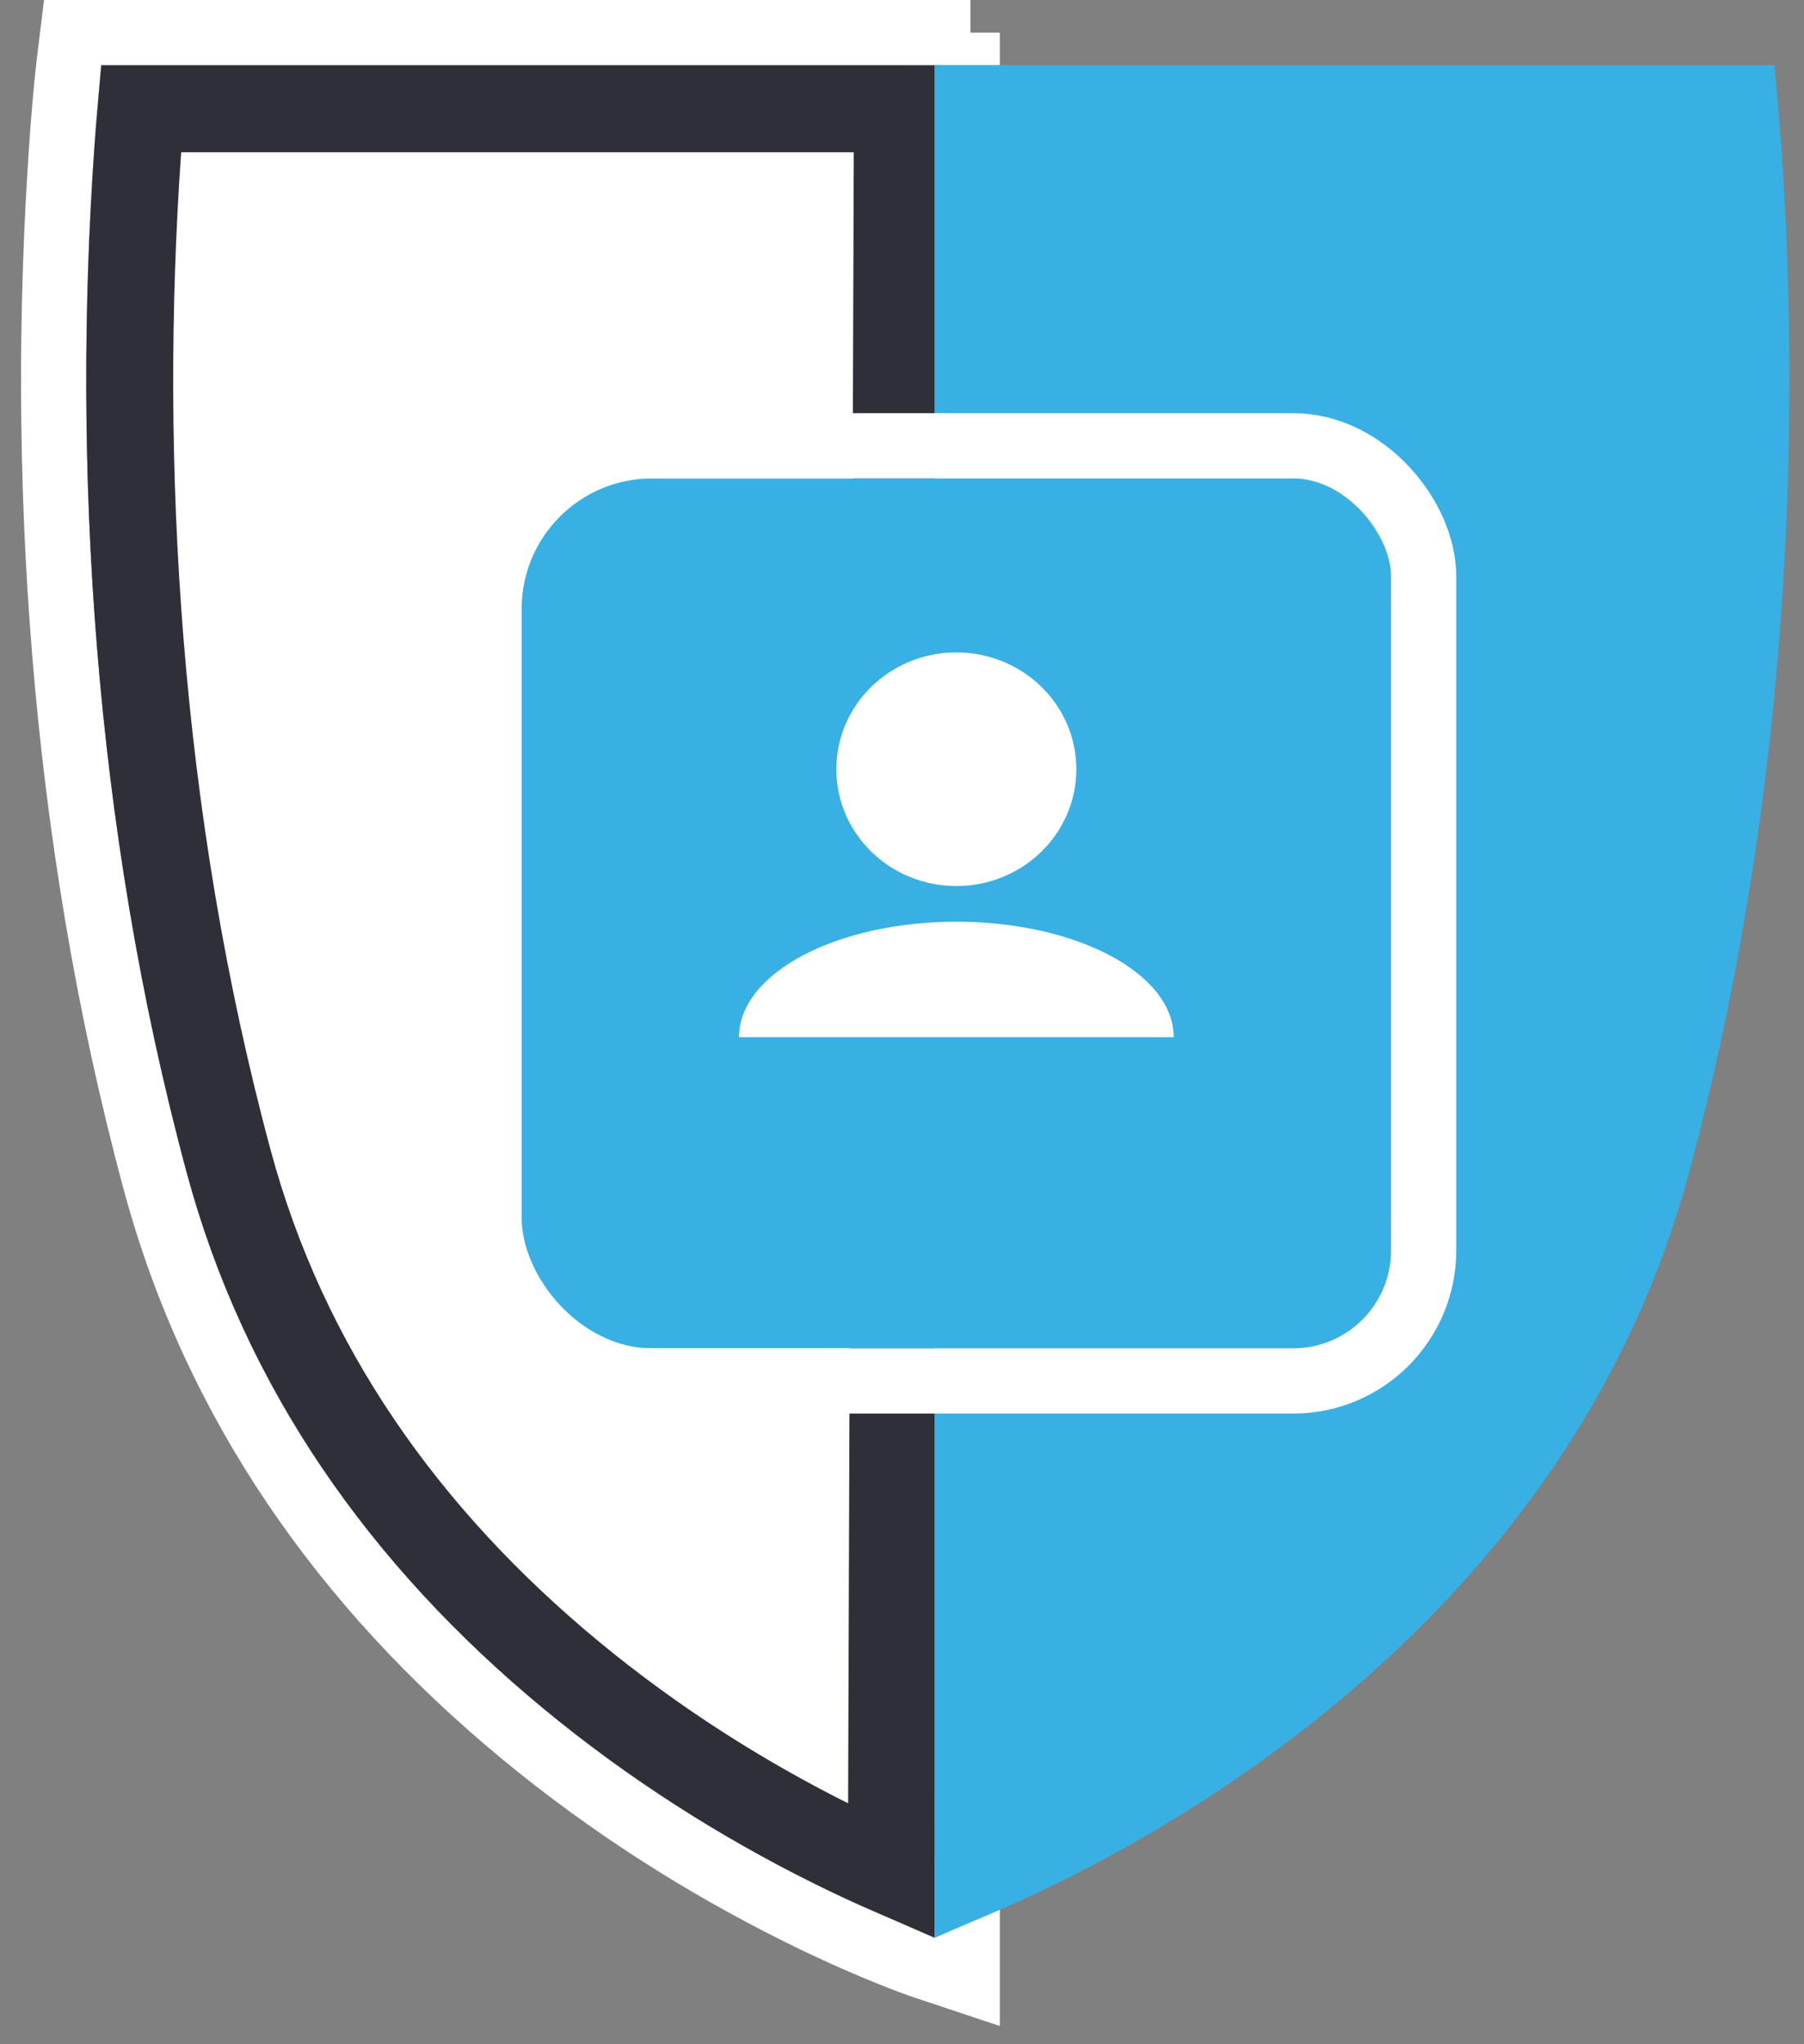 <svg xmlns="http://www.w3.org/2000/svg" width="83" height="94" viewBox="0 0 83 94" xmlns:xlink="http://www.w3.org/1999/xlink">
  <rect x="0" y="0" width="83" height="94" fill="#808080" stroke="none"/>
  <defs>
    <path id="a" d="M39,86 C39,86 11.59,76.872 4.59,50.927 C-2.41,24.983 0.679,0 0.679,0 L39.148,0 L39,0 L39,86 Z"/>
    <path id="b" d="M39.295,0 L0.679,0 C0.679,0 -2.41,24.983 4.59,50.927 C11.59,76.872 39,86 39,86"/>
    <path id="c" d="M78.295,0 L39.679,0 C39.679,0 36.59,24.983 43.59,50.927 C50.59,76.872 78.295,86 78.295,86 L78.295,0 Z"/>
    <rect id="d" width="40" height="40" rx="6"/>
  </defs>
  <g fill="none" fill-rule="evenodd" transform="translate(4 3)">
    <use fill="#00B7B2" xlink:href="#a"/>
    <path stroke="#FFFFFF" stroke-width="3" d="M39.148,3.60822483e-16 L39.148,1.5 L39,1.5 L39,0 L39.148,1.95177482e-16 Z M39.148,1.95177482e-16 L40.5,1.98290996e-15 L40.5,88.081 L38.526,87.423 C38.216,87.32 37.659,87.116 36.891,86.806 C35.624,86.295 34.217,85.666 32.703,84.913 C28.385,82.764 24.068,80.047 20.033,76.711 C11.855,69.949 5.899,61.535 3.142,51.318 C-1.241,35.071 -2.174,18.309 -1.157,3.704 C-1.082,2.624 -1.001,1.667 -0.92,0.844 C-0.892,0.554 -0.865,0.301 -0.841,0.087 C-0.827,-0.045 -0.816,-0.135 -0.81,-0.184 L-0.647,-1.5 L39.148,-1.5 L39.148,3.60822483e-16 Z"/>
    <use fill="#FFFFFF" xlink:href="#b"/>
    <path stroke="#2E2F39" stroke-width="4" d="M37.288,2 L2.487,2 C2.435,2.591 2.384,3.241 2.334,3.947 C1.342,18.197 2.254,34.592 6.521,50.406 C9.073,59.865 14.609,67.684 22.264,74.014 C26.077,77.167 30.171,79.743 34.263,81.779 C35.23,82.261 36.15,82.687 37.01,83.061 L37.288,2 Z"/>
    <g transform="matrix(-1 0 0 1 117.295 0)">
      <use fill="#38B0E4" xlink:href="#c"/>
      <path stroke="#38B0E4" stroke-width="4" d="M76.295,2 L41.487,2 C41.435,2.591 41.384,3.241 41.334,3.947 C40.342,18.197 41.254,34.592 45.521,50.406 C48.077,59.878 53.668,67.707 61.413,74.041 C65.257,77.185 69.383,79.753 73.507,81.783 C74.489,82.267 75.423,82.695 76.295,83.07 L76.295,2 Z"/>
    </g>
    <g transform="translate(20 19)">
      <use fill="#38B0E4" xlink:href="#d"/>
      <rect width="43" height="43" x="-1.5" y="-1.5" stroke="#FFFFFF" stroke-width="3" rx="6"/>
      <path fill="#FFFFFF" d="M10,25.692 C10,22.76 14.476,20.384 20,20.384 C25.524,20.384 30,22.76 30,25.692 L10,25.692 Z M25.521,13.372 C25.521,16.339 23.05,18.743 20.001,18.743 C16.95,18.743 14.479,16.339 14.479,13.372 C14.479,10.404 16.95,8 20.001,8 C23.05,8 25.521,10.404 25.521,13.372 Z"/>
    </g>
  </g>
</svg>
